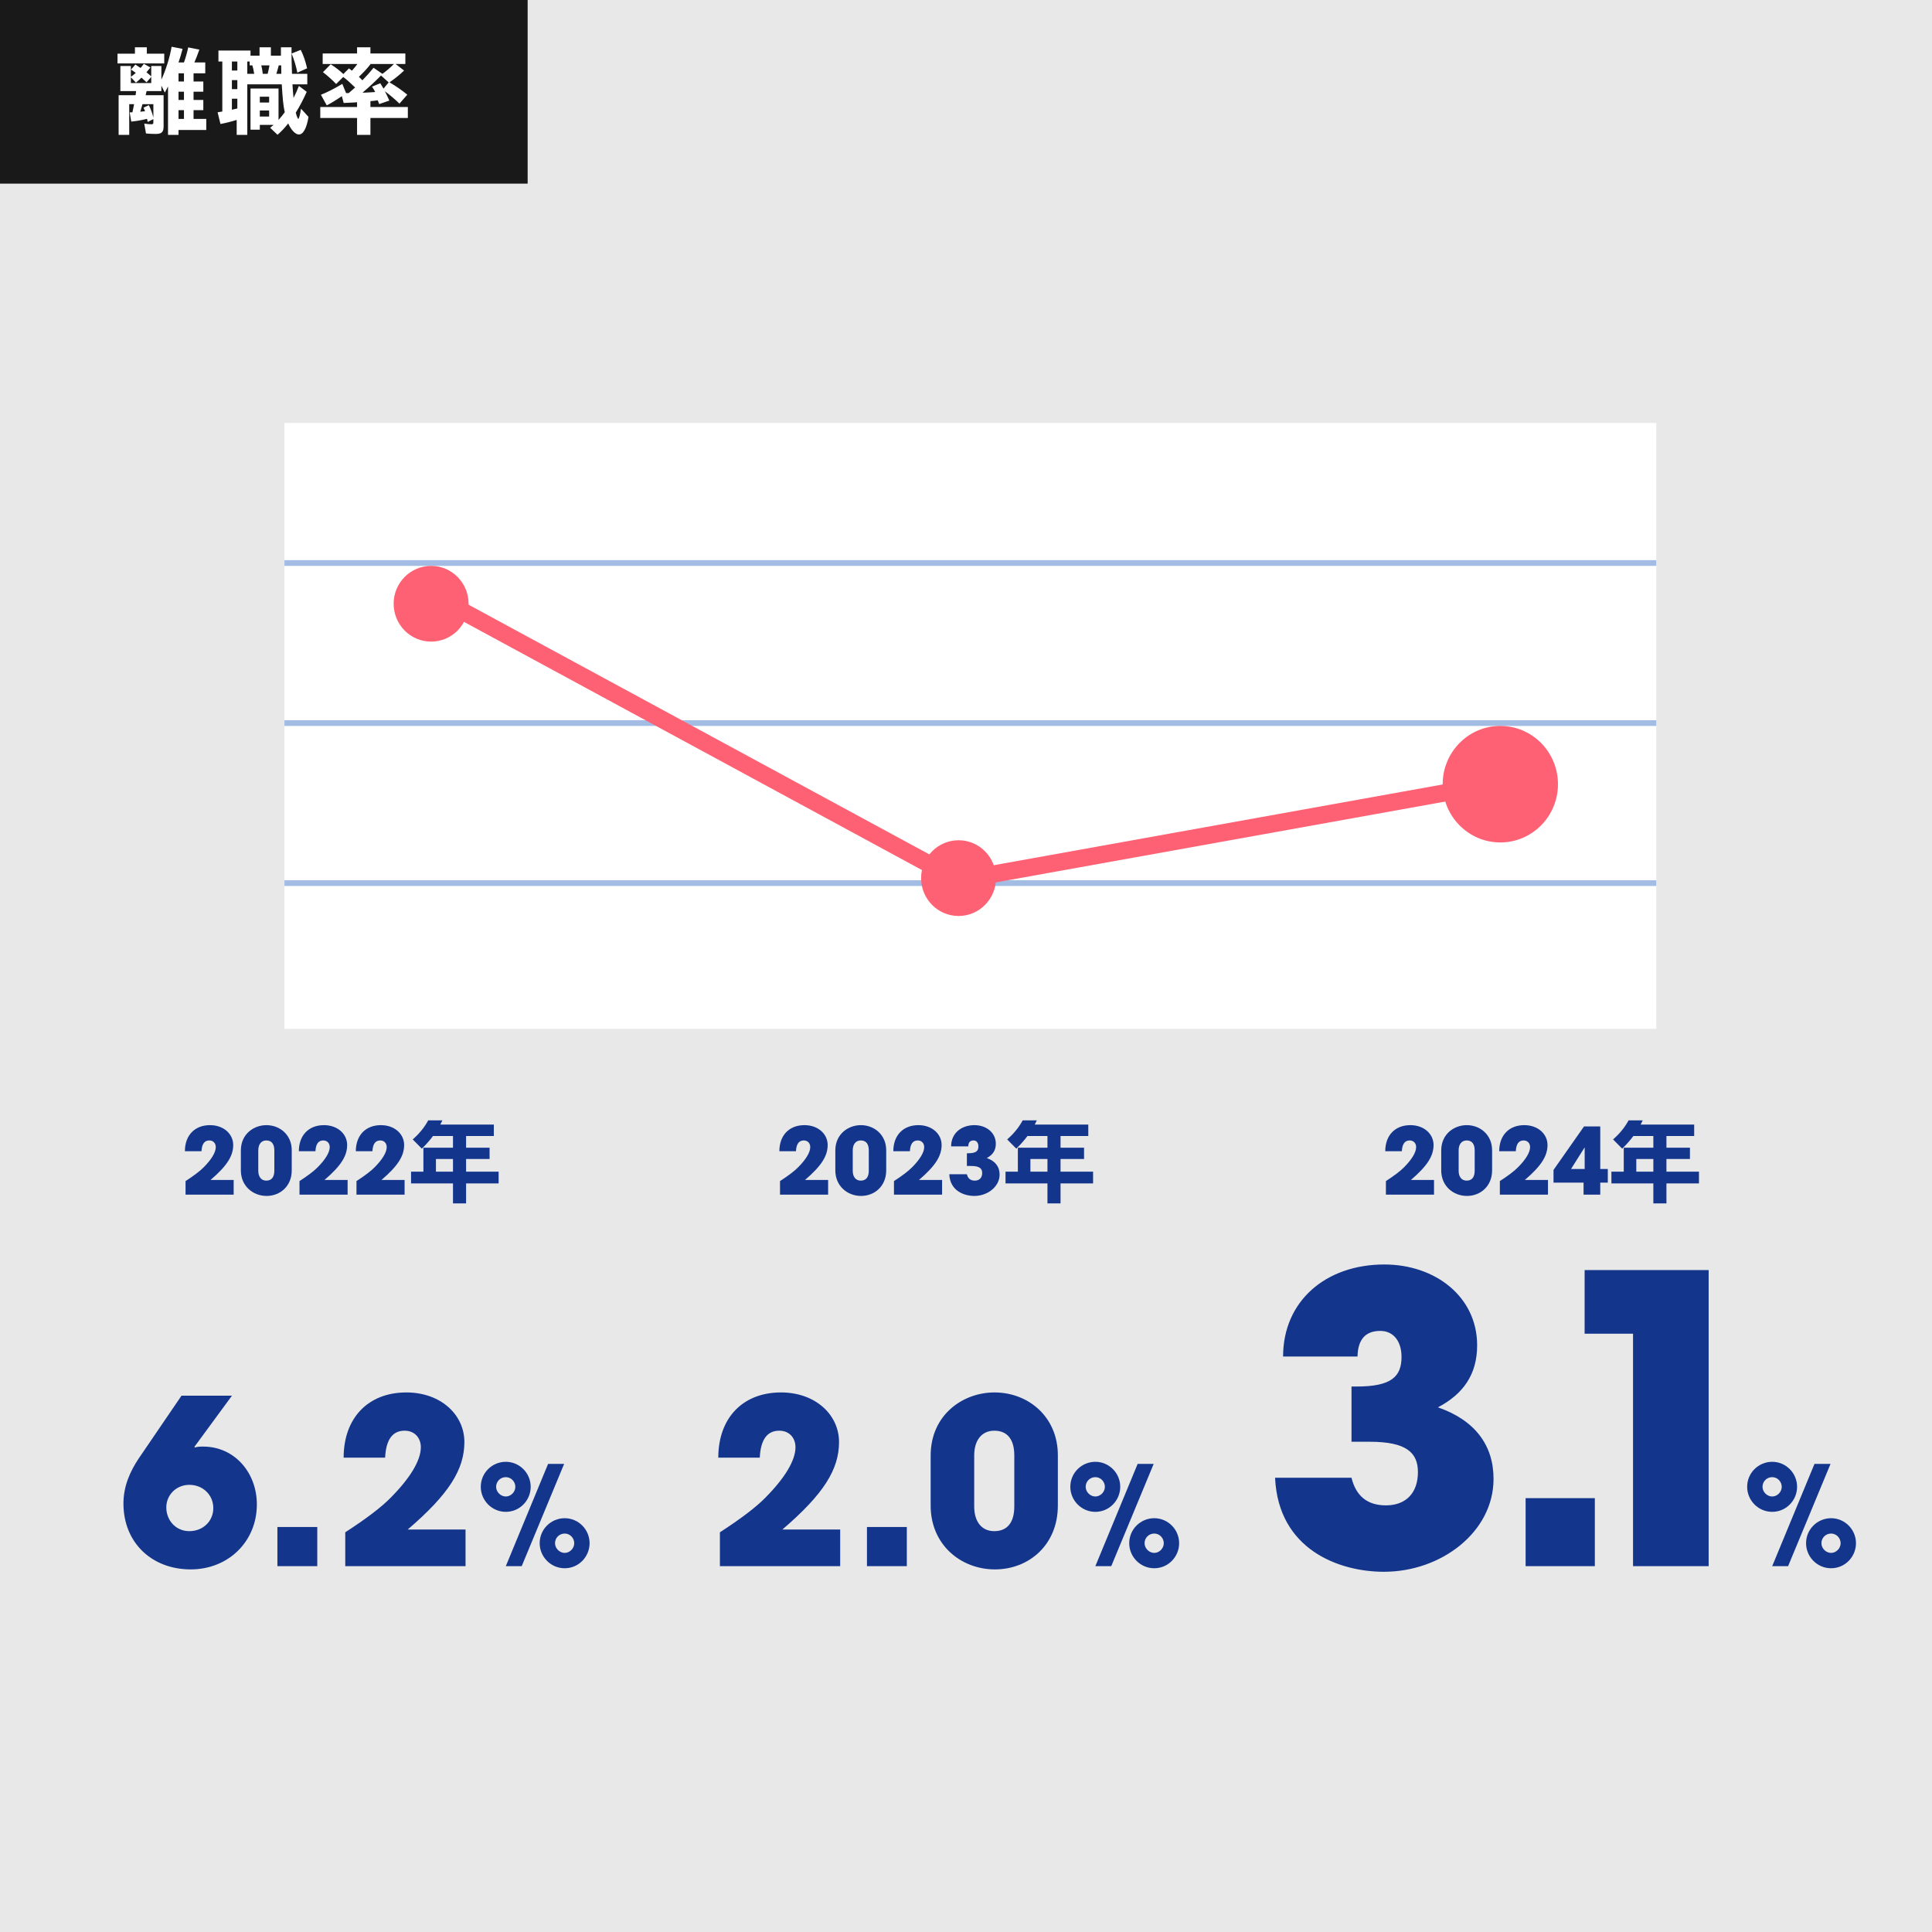 <svg width="338" height="338" viewBox="0 0 338 338" fill="none" xmlns="http://www.w3.org/2000/svg">
<rect x="0" y="0" width="338" height="338" fill="#808080" stroke="none"/>
<g clip-path="url(#clip0_3040_16771)">
<rect width="338.619" height="338.619" fill="#E8E8E8"/>
<g clip-path="url(#clip1_3040_16771)">
<path d="M40.879 209H32.462V206.63C33.929 205.678 34.994 204.872 35.655 204.195C37.009 202.824 37.751 201.599 37.751 200.68C37.751 199.986 37.283 199.519 36.622 199.519C35.784 199.519 35.316 200.115 35.252 201.405H32.349C32.349 198.616 34.075 196.842 36.735 196.842C39.17 196.842 40.798 198.422 40.798 200.309C40.798 202.212 39.75 203.937 36.832 206.436H40.879V209ZM51.04 201.228V204.759C51.04 207.517 49.009 209.226 46.638 209.226C44.252 209.226 42.139 207.5 42.139 204.759V201.26C42.139 198.422 44.381 196.842 46.606 196.842C49.009 196.842 51.04 198.583 51.04 201.228ZM47.993 204.824V201.244C47.993 200.196 47.557 199.519 46.59 199.519C45.687 199.519 45.187 200.228 45.187 201.244V204.824C45.187 205.856 45.687 206.549 46.59 206.549C47.557 206.549 47.993 205.872 47.993 204.824ZM60.815 209H52.397V206.63C53.865 205.678 54.929 204.872 55.59 204.195C56.945 202.824 57.686 201.599 57.686 200.68C57.686 199.986 57.219 199.519 56.558 199.519C55.719 199.519 55.252 200.115 55.187 201.405H52.285C52.285 198.616 54.01 196.842 56.67 196.842C59.105 196.842 60.734 198.422 60.734 200.309C60.734 202.212 59.686 203.937 56.767 206.436H60.815V209ZM70.782 209H62.365V206.63C63.833 205.678 64.897 204.872 65.558 204.195C66.912 202.824 67.654 201.599 67.654 200.68C67.654 199.986 67.186 199.519 66.525 199.519C65.687 199.519 65.219 200.115 65.155 201.405H62.252C62.252 198.616 63.978 196.842 66.638 196.842C69.073 196.842 70.702 198.422 70.702 200.309C70.702 202.212 69.653 203.937 66.735 206.436H70.782V209ZM81.54 198.745V200.793H85.652V202.76H81.54V204.985H87.232V207.033H81.54V210.532H79.25V207.033H71.914V204.985H74.074V200.793H79.25V198.745H75.751C75.219 199.47 74.477 200.309 73.8 200.954L72.204 199.341C73.623 198.116 74.768 196.568 75.332 195.101L77.606 195.552C77.396 195.987 77.315 196.181 77.203 196.39L77.025 196.745H86.394V198.745H81.54ZM76.267 204.985H79.25V202.76H76.267V204.985Z" fill="#13358C"/>
<path d="M144.879 209H136.462V206.63C137.929 205.678 138.994 204.872 139.655 204.195C141.009 202.824 141.751 201.599 141.751 200.68C141.751 199.986 141.283 199.519 140.622 199.519C139.784 199.519 139.316 200.115 139.252 201.405H136.349C136.349 198.616 138.074 196.842 140.735 196.842C143.17 196.842 144.798 198.422 144.798 200.309C144.798 202.212 143.75 203.937 140.832 206.436H144.879V209ZM155.04 201.228V204.759C155.04 207.517 153.009 209.226 150.638 209.226C148.252 209.226 146.139 207.5 146.139 204.759V201.26C146.139 198.422 148.381 196.842 150.606 196.842C153.009 196.842 155.04 198.583 155.04 201.228ZM151.993 204.824V201.244C151.993 200.196 151.557 199.519 150.59 199.519C149.687 199.519 149.187 200.228 149.187 201.244V204.824C149.187 205.856 149.687 206.549 150.59 206.549C151.557 206.549 151.993 205.872 151.993 204.824ZM164.815 209H156.397V206.63C157.865 205.678 158.929 204.872 159.59 204.195C160.945 202.824 161.686 201.599 161.686 200.68C161.686 199.986 161.219 199.519 160.558 199.519C159.719 199.519 159.251 200.115 159.187 201.405H156.285C156.285 198.616 158.01 196.842 160.67 196.842C163.105 196.842 164.734 198.422 164.734 200.309C164.734 202.212 163.686 203.937 160.767 206.436H164.815V209ZM169.88 203.985H169.155V201.76H169.364C170.767 201.76 171.17 201.357 171.17 200.567C171.17 199.938 170.848 199.519 170.316 199.519C169.735 199.519 169.413 199.841 169.397 200.551H166.397C166.397 198.325 168.107 196.842 170.477 196.842C172.541 196.842 174.218 198.148 174.218 200.099C174.218 201.276 173.653 202.066 172.638 202.598C174.121 203.114 174.879 204.114 174.879 205.485C174.879 207.613 172.783 209.226 170.461 209.226C168.639 209.226 166.204 208.323 166.075 205.436H169.155C169.332 206.162 169.784 206.549 170.541 206.549C171.364 206.549 171.831 206.033 171.831 205.211C171.831 204.421 171.364 203.985 169.88 203.985ZM185.54 198.745V200.793H189.652V202.76H185.54V204.985H191.232V207.033H185.54V210.532H183.25V207.033H175.914V204.985H178.074V200.793H183.25V198.745H179.751C179.219 199.47 178.477 200.309 177.8 200.954L176.204 199.341C177.623 198.116 178.768 196.568 179.332 195.101L181.606 195.552C181.396 195.987 181.315 196.181 181.202 196.39L181.025 196.745H190.394V198.745H185.54ZM180.267 204.985H183.25V202.76H180.267V204.985Z" fill="#13358C"/>
<path d="M250.879 209H242.462V206.63C243.929 205.678 244.994 204.872 245.655 204.195C247.009 202.824 247.751 201.599 247.751 200.68C247.751 199.986 247.283 199.519 246.622 199.519C245.784 199.519 245.316 200.115 245.252 201.405H242.349C242.349 198.616 244.074 196.842 246.735 196.842C249.17 196.842 250.798 198.422 250.798 200.309C250.798 202.212 249.75 203.937 246.832 206.436H250.879V209ZM261.04 201.228V204.759C261.04 207.517 259.009 209.226 256.638 209.226C254.252 209.226 252.139 207.5 252.139 204.759V201.26C252.139 198.422 254.381 196.842 256.606 196.842C259.009 196.842 261.04 198.583 261.04 201.228ZM257.993 204.824V201.244C257.993 200.196 257.557 199.519 256.59 199.519C255.687 199.519 255.187 200.228 255.187 201.244V204.824C255.187 205.856 255.687 206.549 256.59 206.549C257.557 206.549 257.993 205.872 257.993 204.824ZM270.815 209H262.397V206.63C263.865 205.678 264.929 204.872 265.59 204.195C266.945 202.824 267.686 201.599 267.686 200.68C267.686 199.986 267.219 199.519 266.558 199.519C265.719 199.519 265.251 200.115 265.187 201.405H262.285C262.285 198.616 264.01 196.842 266.67 196.842C269.105 196.842 270.734 198.422 270.734 200.309C270.734 202.212 269.686 203.937 266.767 206.436H270.815V209ZM279.96 209H277.041V206.904H271.785V204.679L277.122 197.068H279.96V204.517H281.282V206.904H279.96V209ZM277.235 204.517V200.776H277.203L274.848 204.517H277.235ZM291.54 198.745V200.793H295.652V202.76H291.54V204.985H297.232V207.033H291.54V210.532H289.25V207.033H281.914V204.985H284.074V200.793H289.25V198.745H285.751C285.219 199.47 284.477 200.309 283.8 200.954L282.204 199.341C283.623 198.116 284.768 196.568 285.332 195.101L287.606 195.552C287.396 195.987 287.315 196.181 287.202 196.39L287.025 196.745H296.394V198.745H291.54ZM286.267 204.985H289.25V202.76H286.267V204.985Z" fill="#13358C"/>
<path d="M34.013 253.119L34.093 253.239C34.577 253.078 35.02 253.078 35.544 253.078C41.067 253.078 44.937 257.674 44.937 263.196C44.937 269.727 39.898 274.564 33.368 274.564C26.555 274.564 21.596 269.888 21.596 263.035C21.596 260.052 22.725 257.432 24.338 255.053L31.755 244.169H40.583L34.013 253.119ZM37.318 263.841C37.318 261.544 35.504 259.77 33.126 259.77C30.868 259.77 29.095 261.503 29.095 263.721C29.095 265.978 30.747 267.873 33.126 267.873C35.504 267.873 37.318 266.139 37.318 263.841ZM55.505 274H48.531V267.147H55.505V274ZM81.444 274H60.401V268.074C64.07 265.696 66.73 263.68 68.383 261.987C71.769 258.561 73.624 255.497 73.624 253.199C73.624 251.466 72.454 250.297 70.802 250.297C68.706 250.297 67.537 251.788 67.375 255.013H60.119C60.119 248.039 64.433 243.605 71.084 243.605C77.171 243.605 81.243 247.556 81.243 252.272C81.243 257.029 78.622 261.342 71.326 267.59H81.444V274ZM91.271 274H88.489L95.89 256.102H98.696L91.271 274ZM98.793 274.363C96.35 274.363 94.415 272.355 94.415 269.985C94.415 267.518 96.422 265.607 98.793 265.607C101.163 265.607 103.146 267.542 103.146 269.985C103.146 272.331 101.26 274.363 98.793 274.363ZM98.793 271.678C99.688 271.678 100.462 270.88 100.462 269.985C100.462 269.09 99.736 268.292 98.793 268.292C97.85 268.292 97.1 269.042 97.1 269.985C97.1 270.88 97.898 271.678 98.793 271.678ZM88.489 264.494C86.046 264.494 84.111 262.487 84.111 260.117C84.111 257.65 86.119 255.739 88.489 255.739C90.859 255.739 92.843 257.674 92.843 260.117C92.843 262.463 90.956 264.494 88.489 264.494ZM88.489 261.81C89.384 261.81 90.158 261.012 90.158 260.117C90.158 259.222 89.432 258.424 88.489 258.424C87.546 258.424 86.796 259.173 86.796 260.117C86.796 261.012 87.594 261.81 88.489 261.81Z" fill="#13358C"/>
<path d="M146.989 274H125.946V268.074C129.614 265.696 132.275 263.68 133.928 261.987C137.314 258.561 139.168 255.497 139.168 253.199C139.168 251.466 137.999 250.297 136.346 250.297C134.25 250.297 133.081 251.788 132.92 255.013H125.664C125.664 248.039 129.977 243.605 136.629 243.605C142.716 243.605 146.787 247.556 146.787 252.272C146.787 257.029 144.167 261.342 136.871 267.59H146.989V274ZM158.645 274H151.672V267.147H158.645V274ZM185.068 254.57V263.398C185.068 270.291 179.989 274.564 174.063 274.564C168.097 274.564 162.816 270.251 162.816 263.398V254.65C162.816 247.556 168.419 243.605 173.982 243.605C179.989 243.605 185.068 247.959 185.068 254.57ZM177.449 263.559V254.61C177.449 251.99 176.361 250.297 173.942 250.297C171.684 250.297 170.435 252.07 170.435 254.61V263.559C170.435 266.139 171.684 267.873 173.942 267.873C176.361 267.873 177.449 266.18 177.449 263.559ZM194.411 274H191.629L199.03 256.102H201.836L194.411 274ZM201.933 274.363C199.49 274.363 197.555 272.355 197.555 269.985C197.555 267.518 199.563 265.607 201.933 265.607C204.303 265.607 206.287 267.542 206.287 269.985C206.287 272.331 204.4 274.363 201.933 274.363ZM201.933 271.678C202.828 271.678 203.602 270.88 203.602 269.985C203.602 269.09 202.876 268.292 201.933 268.292C200.99 268.292 200.24 269.042 200.24 269.985C200.24 270.88 201.038 271.678 201.933 271.678ZM191.629 264.495C189.186 264.495 187.251 262.487 187.251 260.117C187.251 257.65 189.259 255.739 191.629 255.739C194 255.739 195.983 257.674 195.983 260.117C195.983 262.463 194.096 264.495 191.629 264.495ZM191.629 261.81C192.524 261.81 193.298 261.012 193.298 260.117C193.298 259.222 192.573 258.424 191.629 258.424C190.686 258.424 189.936 259.173 189.936 260.117C189.936 261.012 190.734 261.81 191.629 261.81Z" fill="#13358C"/>
<path d="M239.593 252.23H236.443V242.57H237.353C243.443 242.57 245.193 240.82 245.193 237.39C245.193 234.66 243.793 232.84 241.483 232.84C238.963 232.84 237.563 234.24 237.493 237.32H224.473C224.473 227.66 231.893 221.22 242.183 221.22C251.143 221.22 258.423 226.89 258.423 235.36C258.423 240.47 255.973 243.9 251.563 246.21C258.003 248.45 261.293 252.79 261.293 258.74C261.293 267.98 252.193 274.98 242.113 274.98C234.203 274.98 223.633 271.06 223.073 258.53H236.443C237.213 261.68 239.173 263.36 242.463 263.36C246.033 263.36 248.063 261.12 248.063 257.55C248.063 254.12 246.033 252.23 239.593 252.23ZM279.014 274H266.904V262.1H279.014V274ZM298.926 274H285.696V233.33H277.226V222.2H298.926V274ZM312.824 274H310.042L317.443 256.102H320.249L312.824 274ZM320.346 274.363C317.903 274.363 315.968 272.355 315.968 269.985C315.968 267.518 317.975 265.607 320.346 265.607C322.716 265.607 324.699 267.542 324.699 269.985C324.699 272.331 322.813 274.363 320.346 274.363ZM320.346 271.678C321.241 271.678 322.015 270.88 322.015 269.985C322.015 269.09 321.289 268.292 320.346 268.292C319.402 268.292 318.653 269.042 318.653 269.985C318.653 270.88 319.451 271.678 320.346 271.678ZM310.042 264.494C307.599 264.494 305.664 262.487 305.664 260.117C305.664 257.65 307.672 255.739 310.042 255.739C312.412 255.739 314.396 257.674 314.396 260.117C314.396 262.463 312.509 264.494 310.042 264.494ZM310.042 261.81C310.937 261.81 311.711 261.012 311.711 260.117C311.711 259.222 310.985 258.424 310.042 258.424C309.099 258.424 308.349 259.173 308.349 260.117C308.349 261.012 309.147 261.81 310.042 261.81Z" fill="#13358C"/>
</g>
<rect x="49.762" y="74" width="240" height="106" fill="white"/>
<line x1="49.762" y1="98.5" x2="289.762" y2="98.5" stroke="#A2BCE4"/>
<line x1="49.762" y1="126.5" x2="289.762" y2="126.5" stroke="#A2BCE4"/>
<line x1="49.762" y1="154.5" x2="289.762" y2="154.5" stroke="#A2BCE4"/>
<path d="M78.263 105.5L167.763 154L262.263 137" stroke="#FF6174" stroke-width="3.023"/>
<ellipse cx="75.422" cy="105.625" rx="6.555" ry="6.625" fill="#FF6174"/>
<ellipse cx="167.699" cy="153.625" rx="6.555" ry="6.625" fill="#FF6174"/>
<ellipse cx="262.479" cy="137.192" rx="10.084" ry="10.192" fill="#FF6174"/>
<rect width="92.312" height="32.125" fill="#191919"/>
<path d="M26.831 20.837L25.832 21.337C25.816 21.127 25.799 21.111 25.719 20.788C24.784 21.03 23.913 21.175 22.962 21.272L22.687 19.66C22.865 19.644 22.994 19.644 23.171 19.644C23.268 19.192 23.381 18.628 23.461 18.225H22.607V23.594H20.752V16.66H23.719C23.752 16.451 23.768 16.322 23.816 15.935H21.059V11.549H22.897V13.435C23.187 13.242 23.494 12.984 23.752 12.758C23.429 12.516 23.236 12.371 22.913 12.178L23.687 11.291C24.074 11.533 24.09 11.549 24.59 11.888C24.655 11.807 24.719 11.726 24.784 11.662C24.88 11.533 24.913 11.501 25.171 11.162L26.315 11.807C26.025 12.178 25.848 12.387 25.622 12.645C25.88 12.855 26.235 13.145 26.46 13.355V11.549H28.234V13.935C29.008 12.258 29.718 10.001 30.024 8.179L31.943 8.55C31.765 9.243 31.427 10.404 31.233 10.92H32.185C32.491 10.066 32.765 9.082 32.926 8.292L34.878 8.679C34.539 9.646 34.249 10.372 34.007 10.92H35.91V12.823H33.862V14.258H35.571V16.048H33.862V17.483H35.571V19.273H33.862V20.805H36.087V22.739H31.233V23.594H29.395V15.113C29.218 15.483 29.041 15.838 28.831 16.193L28.234 14.983V15.935H25.654L25.606 16.112L25.59 16.177C25.558 16.338 25.541 16.419 25.477 16.66H28.621V22.078C28.621 23.11 28.299 23.433 27.235 23.433C26.67 23.433 26.106 23.401 25.541 23.352L25.235 21.627C25.783 21.707 26.17 21.74 26.509 21.74C26.767 21.74 26.831 21.659 26.831 21.385V20.837ZM24.8 19.515L24.961 19.498C24.993 19.498 25.187 19.482 25.38 19.466C25.299 19.289 25.187 18.999 25.106 18.837L26.041 18.402C26.364 19.031 26.686 19.918 26.831 20.579V18.225H24.929C24.784 18.741 24.735 18.902 24.542 19.547L24.8 19.515ZM26.46 14.532V13.452L25.638 14.403C25.187 13.968 25.058 13.855 24.751 13.581C24.316 14 24.122 14.177 23.784 14.467L22.897 13.516V14.532H26.46ZM31.233 20.805H32.185V19.273H31.233V20.805ZM31.233 17.483H32.185V16.048H31.233V17.483ZM31.233 14.258H32.185V12.823H31.233V14.258ZM25.686 9.388H28.734V11.098H20.559V9.388H23.606V8.276H25.686V9.388ZM49.293 14.758H43.262V23.594H41.408V20.982C40.36 21.304 39.376 21.546 38.57 21.691L38.07 19.644L38.651 19.547L38.893 19.515V10.759H38.215V8.84H43.827V9.743H45.407V8.276H47.39V9.743H49.148V9.485V8.824V8.276H51.002V8.856C51.002 10.388 51.018 11.033 51.051 11.759L51.083 12.92H53.76V14.758H51.163C51.228 15.741 51.276 16.435 51.357 17.128C51.728 16.402 51.97 15.87 52.292 15.032L53.663 16.064C53.082 17.37 52.421 18.628 51.744 19.708C51.873 20.24 52.083 20.772 52.179 20.788H52.196C52.325 20.74 52.502 20.047 52.663 19.015L53.969 20.45C53.663 22.401 53.05 23.53 52.292 23.53C51.679 23.53 50.922 22.723 50.422 21.595C49.745 22.449 49.245 22.981 48.551 23.578L47.261 22.352C47.552 22.127 47.616 22.062 47.761 21.933L47.858 21.853H45.455V22.691H43.827V15.483H48.729V20.982C49.067 20.611 49.567 19.998 49.825 19.627L49.809 19.547L49.777 19.434C49.567 18.45 49.454 17.402 49.293 14.758ZM49.229 12.92L49.212 12.871V12.452L49.196 11.436H48.761L48.729 11.581C48.632 12 48.455 12.565 48.342 12.92H49.229ZM45.971 12.92H46.826C46.955 12.42 47.036 12.017 47.148 11.436H45.713C45.81 11.775 45.907 12.371 45.971 12.92ZM43.262 12.92H44.472C44.375 12.307 44.278 11.839 44.149 11.436H43.682V10.759H43.262V12.92ZM41.521 10.759H40.57V12.339H41.521V10.759ZM41.521 14.016H40.57V15.596H41.521V14.016ZM41.521 17.273H40.57V19.192L40.941 19.111L41.134 19.063C41.231 19.047 41.36 19.015 41.521 18.982V17.273ZM45.455 16.919V17.934H47.084V16.919H45.455ZM45.455 19.337V20.385H47.084V19.337H45.455ZM53.727 11.952L52.018 12.71C51.841 11.726 51.454 10.436 51.018 9.356L52.615 8.727C53.099 9.678 53.453 10.743 53.727 11.952ZM71.255 16.564L69.884 18.128C69.191 17.451 68.191 16.596 67.337 15.967C67.675 16.628 67.82 16.919 68.111 17.596L66.337 18.209C66.305 18.128 66.272 18.063 66.256 17.983C66.176 17.773 66.159 17.741 66.127 17.66C66.111 17.628 66.111 17.628 66.079 17.547C65.853 17.58 65.611 17.612 65.369 17.644C65.176 17.66 64.999 17.676 64.95 17.676L64.853 17.692H64.805V18.724H71.352V20.643H64.805V23.594H62.467V20.643H56.033V18.724H62.467V17.886C62.193 17.918 62.08 17.918 61.161 17.967L60.129 18.015L59.806 16.822C58.903 17.451 57.758 18.144 57.162 18.434L56.146 16.58C57.146 16.193 58.581 15.467 59.887 14.677L60.548 16.29H61C61.225 16.096 61.806 15.596 62.128 15.306C61.354 14.548 60.661 13.919 60.048 13.468L58.807 14.693C58.097 13.951 57.243 13.194 56.501 12.629L57.855 11.243C58.629 11.726 59.468 12.371 60.064 12.952L61.048 11.968C61.306 12.162 61.403 12.226 61.564 12.371C61.87 12.033 62.193 11.646 62.532 11.194H56.452V9.356H62.467V8.276H64.805V9.356H70.916V11.194H69.207L70.691 12.339C70.078 12.952 69.094 13.758 68.143 14.403C69.32 15.096 70.336 15.806 71.255 16.564ZM67.095 15.499L67.998 14.419L66.659 13.21C65.579 14.306 64.531 15.274 63.418 16.209H63.757C64.724 16.161 65.353 16.128 65.644 16.096C65.466 15.758 65.273 15.419 65.079 15.161L66.53 14.564C66.74 14.903 66.853 15.08 67.095 15.499ZM64.837 11.194L64.724 11.355C64.144 12.081 63.483 12.791 62.789 13.435C62.951 13.597 63.064 13.694 63.289 13.935L63.402 14.048C64.16 13.274 64.773 12.581 65.353 11.855L66.901 12.92C67.562 12.452 68.336 11.791 68.917 11.194H64.837Z" fill="white"/>
</g>
<defs>
<clipPath id="clip0_3040_16771">
<rect width="338" height="338" fill="white"/>
</clipPath>
<clipPath id="clip1_3040_16771">
<rect width="330" height="85" fill="white" transform="translate(3.763 196)"/>
</clipPath>
</defs>
</svg>
